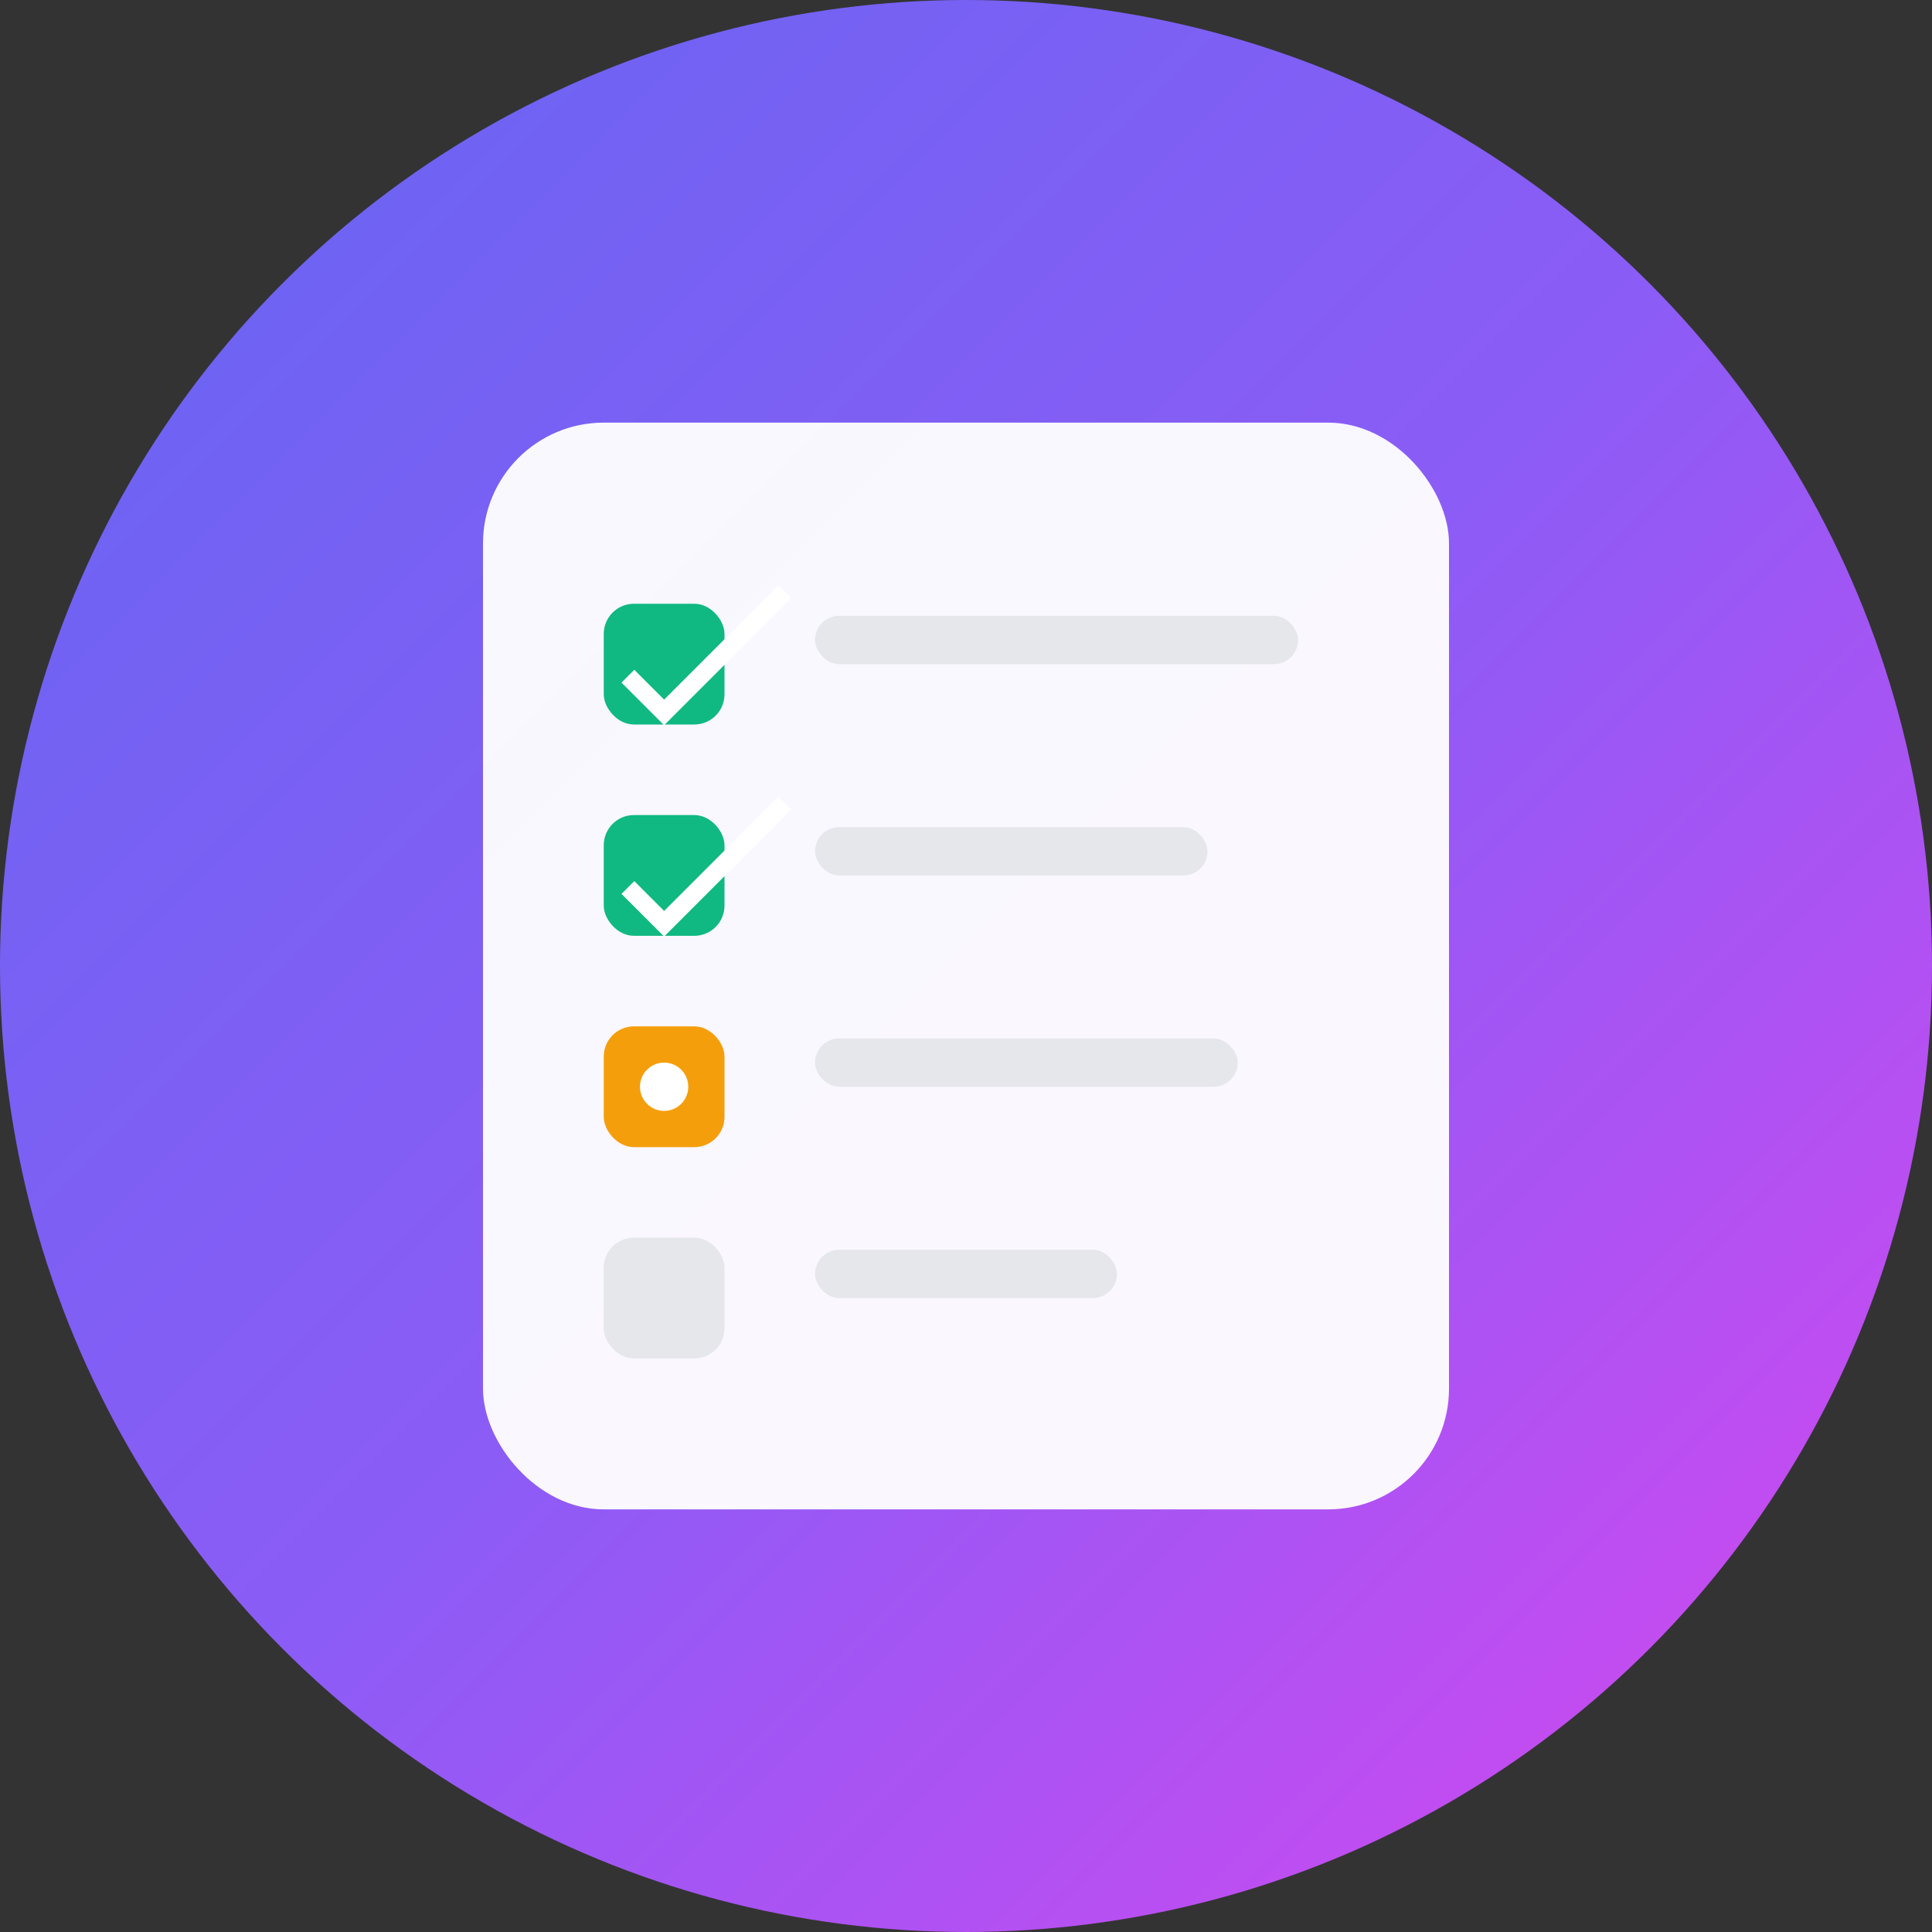 <svg width="32" height="32" viewBox="0 0 32 32" fill="none" xmlns="http://www.w3.org/2000/svg">
  <rect x="0" y="0" width="32" height="32" fill="#333333" stroke="none"/>
  <!-- Background circle with gradient -->
  <circle cx="16" cy="16" r="16" fill="url(#gradient)" />
  
  <!-- Task list icon -->
  <rect x="8" y="7" width="16" height="18" rx="2" fill="white" opacity="0.95"/>
  
  <!-- Checkboxes and lines -->
  <!-- First task - completed -->
  <rect x="10" y="10" width="2" height="2" rx="0.5" fill="#10b981"/>
  <path d="M10.4 11.2L11 11.8L13 9.8" stroke="white" stroke-width="0.3" fill="none"/>
  <rect x="13.5" y="10.2" width="8" height="0.8" rx="0.4" fill="#e5e7eb"/>
  
  <!-- Second task - completed -->
  <rect x="10" y="13.5" width="2" height="2" rx="0.5" fill="#10b981"/>
  <path d="M10.4 14.7L11 15.3L13 13.3" stroke="white" stroke-width="0.3" fill="none"/>
  <rect x="13.5" y="13.7" width="6.5" height="0.8" rx="0.4" fill="#e5e7eb"/>
  
  <!-- Third task - in progress -->
  <rect x="10" y="17" width="2" height="2" rx="0.5" fill="#f59e0b"/>
  <circle cx="11" cy="18" r="0.4" fill="white"/>
  <rect x="13.5" y="17.2" width="7" height="0.8" rx="0.4" fill="#e5e7eb"/>
  
  <!-- Fourth task - pending -->
  <rect x="10" y="20.5" width="2" height="2" rx="0.5" fill="#e5e7eb"/>
  <rect x="13.5" y="20.7" width="5" height="0.8" rx="0.4" fill="#e5e7eb"/>
  
  <!-- Gradient definition -->
  <defs>
    <linearGradient id="gradient" x1="0%" y1="0%" x2="100%" y2="100%">
      <stop offset="0%" style="stop-color:#6366f1;stop-opacity:1" />
      <stop offset="50%" style="stop-color:#8b5cf6;stop-opacity:1" />
      <stop offset="100%" style="stop-color:#d946ef;stop-opacity:1" />
    </linearGradient>
  </defs>
</svg>